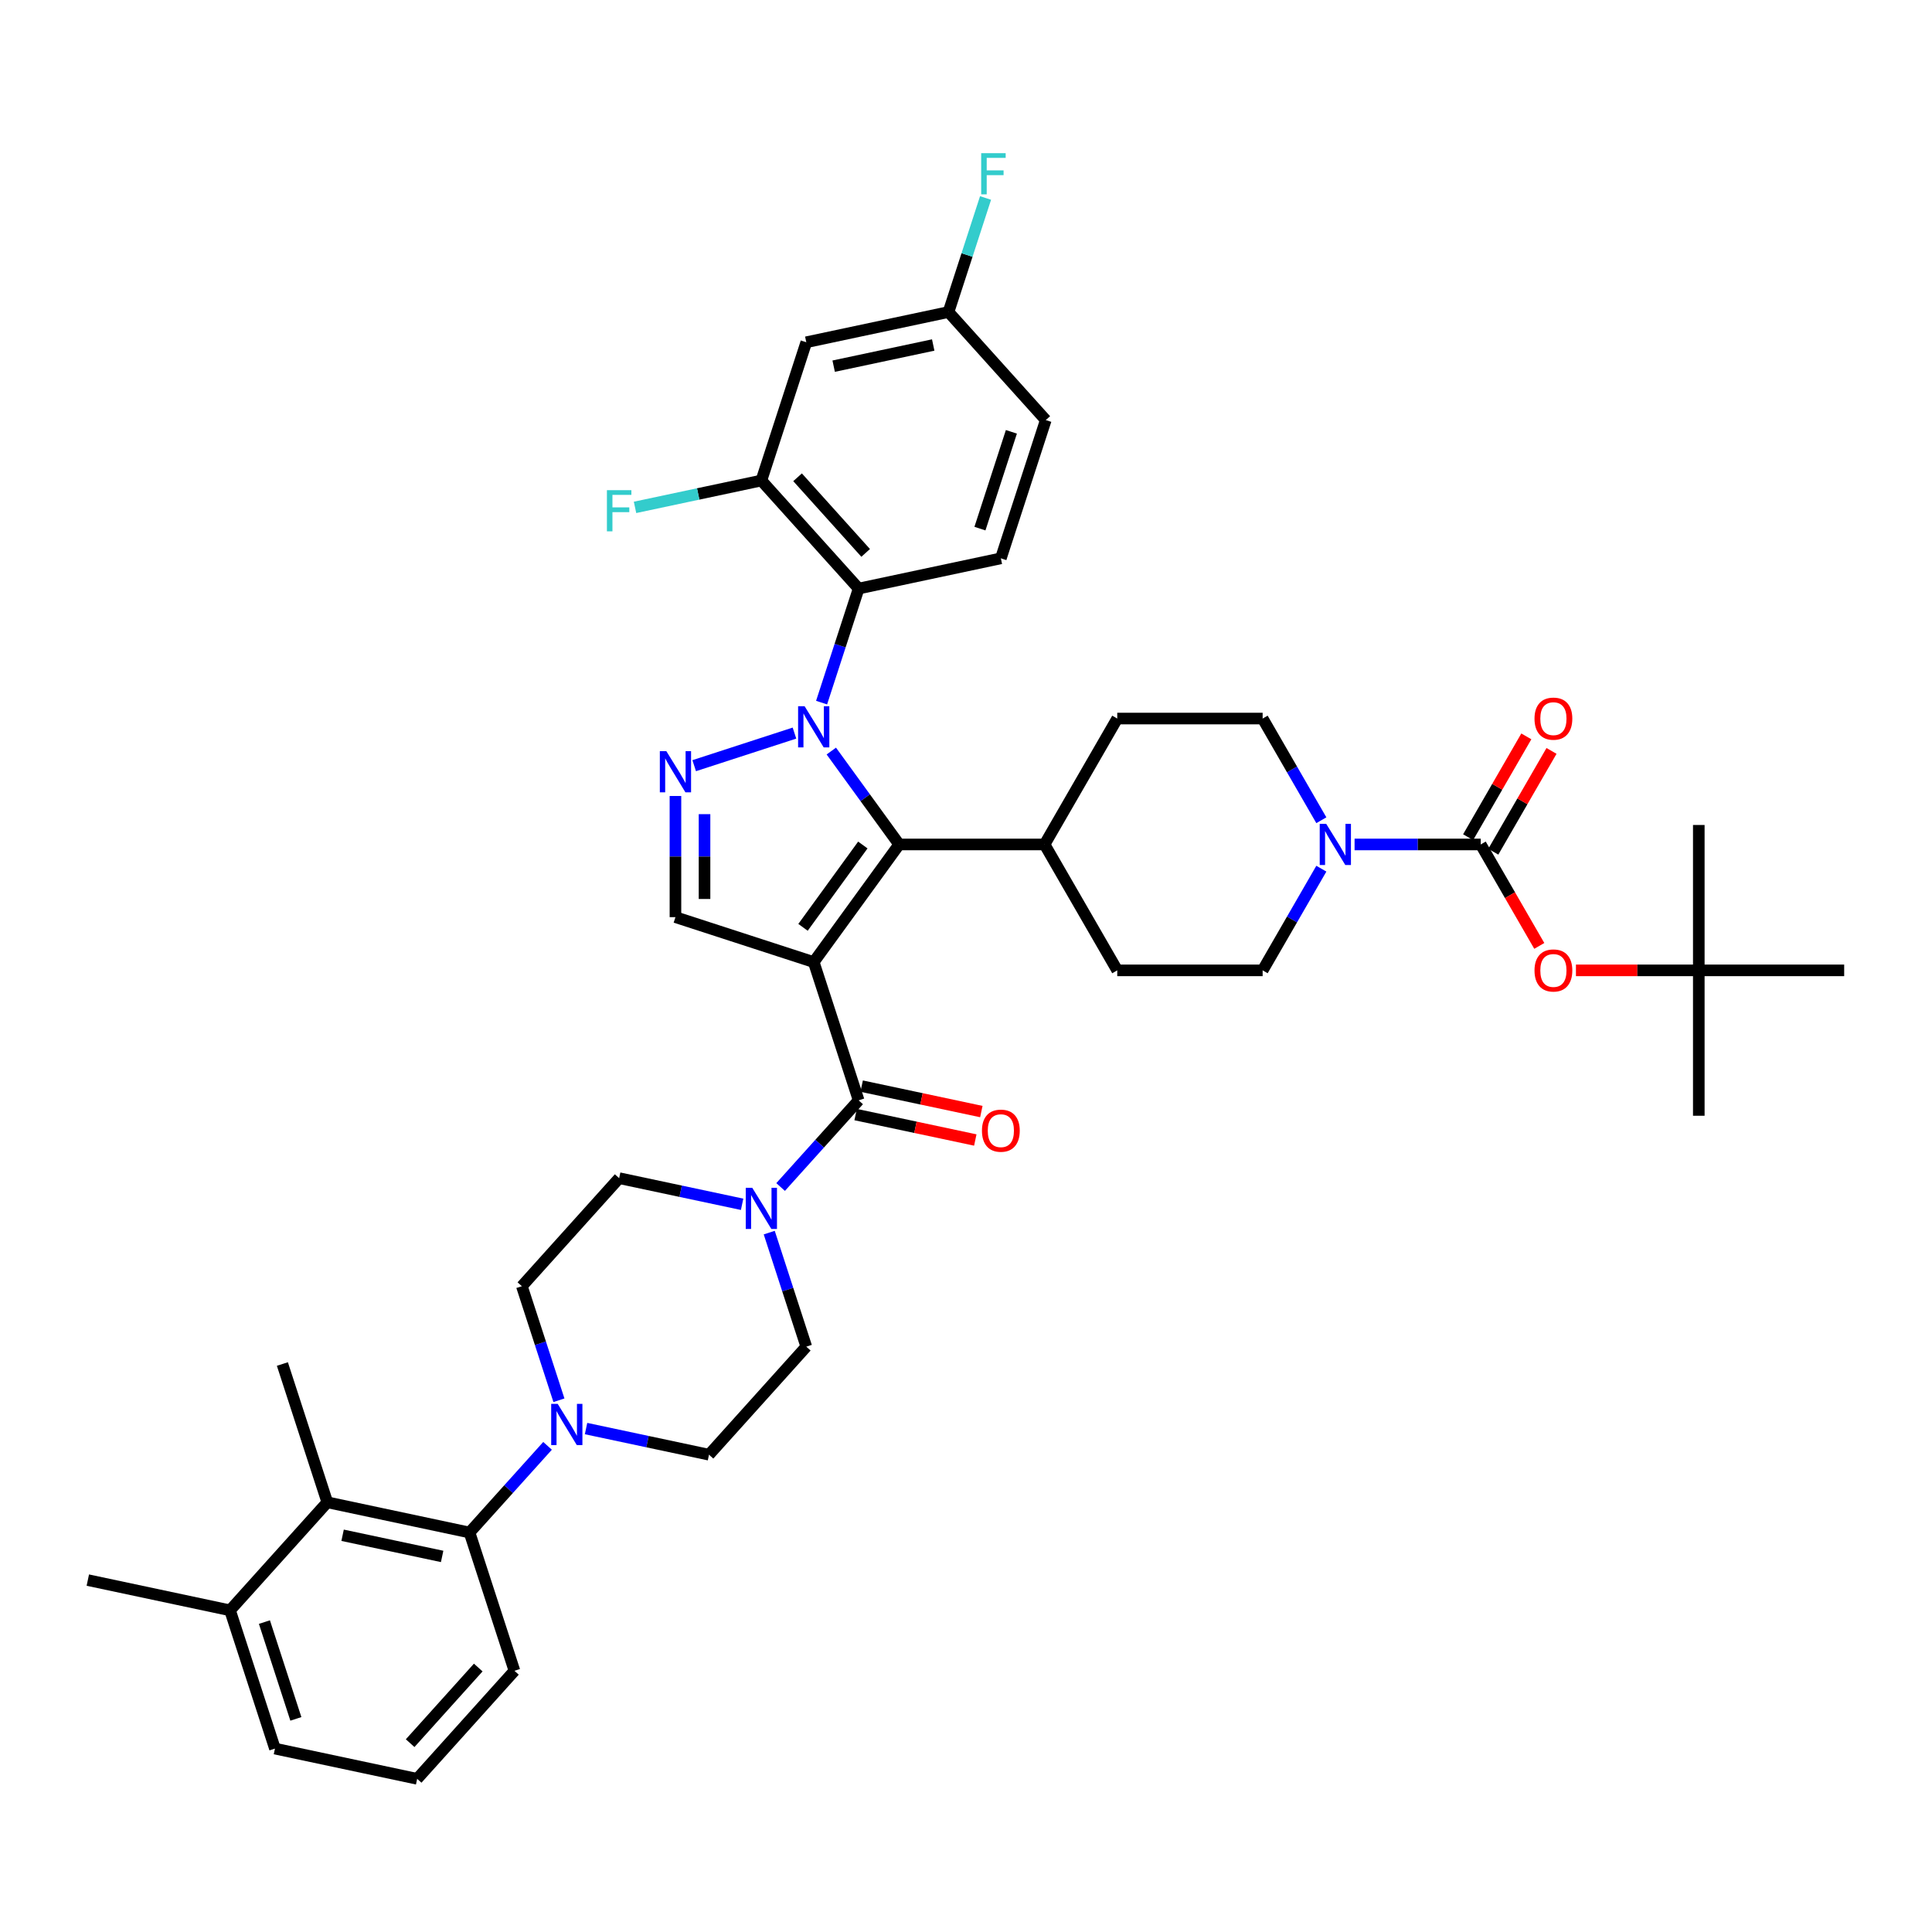 <?xml version='1.0' encoding='iso-8859-1'?>
<svg version='1.1' baseProfile='full'
              xmlns='http://www.w3.org/2000/svg'
                      xmlns:rdkit='http://www.rdkit.org/xml'
                      xmlns:xlink='http://www.w3.org/1999/xlink'
                  xml:space='preserve'
width='1000px' height='1000px' viewBox='0 0 1000 1000'>
<!-- END OF HEADER -->
<rect style='opacity:1.0;fill:#FFFFFF;stroke:none' width='1000' height='1000' x='0' y='0'> </rect>
<path class='bond-1' d='M 421.18,497.969 L 465.411,437.089' style='fill:none;fill-rule:evenodd;stroke:#000000;stroke-width:6px;stroke-linecap:butt;stroke-linejoin:miter;stroke-opacity:1' />
<path class='bond-1' d='M 415.638,479.991 L 446.601,437.375' style='fill:none;fill-rule:evenodd;stroke:#000000;stroke-width:6px;stroke-linecap:butt;stroke-linejoin:miter;stroke-opacity:1' />
<path class='bond-3' d='M 421.18,497.969 L 444.434,569.537' style='fill:none;fill-rule:evenodd;stroke:#000000;stroke-width:6px;stroke-linecap:butt;stroke-linejoin:miter;stroke-opacity:1' />
<path class='bond-5' d='M 421.18,497.969 L 349.611,474.715' style='fill:none;fill-rule:evenodd;stroke:#000000;stroke-width:6px;stroke-linecap:butt;stroke-linejoin:miter;stroke-opacity:1' />
<path class='bond-0' d='M 430.288,388.747 L 447.85,412.918' style='fill:none;fill-rule:evenodd;stroke:#0000FF;stroke-width:6px;stroke-linecap:butt;stroke-linejoin:miter;stroke-opacity:1' />
<path class='bond-0' d='M 447.85,412.918 L 465.411,437.089' style='fill:none;fill-rule:evenodd;stroke:#000000;stroke-width:6px;stroke-linecap:butt;stroke-linejoin:miter;stroke-opacity:1' />
<path class='bond-4' d='M 425.253,363.673 L 434.843,334.157' style='fill:none;fill-rule:evenodd;stroke:#0000FF;stroke-width:6px;stroke-linecap:butt;stroke-linejoin:miter;stroke-opacity:1' />
<path class='bond-4' d='M 434.843,334.157 L 444.434,304.641' style='fill:none;fill-rule:evenodd;stroke:#000000;stroke-width:6px;stroke-linecap:butt;stroke-linejoin:miter;stroke-opacity:1' />
<path class='bond-41' d='M 411.216,379.447 L 359.313,396.312' style='fill:none;fill-rule:evenodd;stroke:#0000FF;stroke-width:6px;stroke-linecap:butt;stroke-linejoin:miter;stroke-opacity:1' />
<path class='bond-16' d='M 465.411,437.089 L 540.663,437.089' style='fill:none;fill-rule:evenodd;stroke:#000000;stroke-width:6px;stroke-linecap:butt;stroke-linejoin:miter;stroke-opacity:1' />
<path class='bond-2' d='M 349.611,412.001 L 349.611,443.358' style='fill:none;fill-rule:evenodd;stroke:#0000FF;stroke-width:6px;stroke-linecap:butt;stroke-linejoin:miter;stroke-opacity:1' />
<path class='bond-2' d='M 349.611,443.358 L 349.611,474.715' style='fill:none;fill-rule:evenodd;stroke:#000000;stroke-width:6px;stroke-linecap:butt;stroke-linejoin:miter;stroke-opacity:1' />
<path class='bond-2' d='M 364.662,421.408 L 364.662,443.358' style='fill:none;fill-rule:evenodd;stroke:#0000FF;stroke-width:6px;stroke-linecap:butt;stroke-linejoin:miter;stroke-opacity:1' />
<path class='bond-2' d='M 364.662,443.358 L 364.662,465.308' style='fill:none;fill-rule:evenodd;stroke:#000000;stroke-width:6px;stroke-linecap:butt;stroke-linejoin:miter;stroke-opacity:1' />
<path class='bond-7' d='M 444.434,569.537 L 424.239,591.966' style='fill:none;fill-rule:evenodd;stroke:#000000;stroke-width:6px;stroke-linecap:butt;stroke-linejoin:miter;stroke-opacity:1' />
<path class='bond-7' d='M 424.239,591.966 L 404.044,614.395' style='fill:none;fill-rule:evenodd;stroke:#0000FF;stroke-width:6px;stroke-linecap:butt;stroke-linejoin:miter;stroke-opacity:1' />
<path class='bond-17' d='M 442.869,576.898 L 473.841,583.481' style='fill:none;fill-rule:evenodd;stroke:#000000;stroke-width:6px;stroke-linecap:butt;stroke-linejoin:miter;stroke-opacity:1' />
<path class='bond-17' d='M 473.841,583.481 L 504.812,590.065' style='fill:none;fill-rule:evenodd;stroke:#FF0000;stroke-width:6px;stroke-linecap:butt;stroke-linejoin:miter;stroke-opacity:1' />
<path class='bond-17' d='M 445.998,562.177 L 476.97,568.76' style='fill:none;fill-rule:evenodd;stroke:#000000;stroke-width:6px;stroke-linecap:butt;stroke-linejoin:miter;stroke-opacity:1' />
<path class='bond-17' d='M 476.97,568.76 L 507.941,575.343' style='fill:none;fill-rule:evenodd;stroke:#FF0000;stroke-width:6px;stroke-linecap:butt;stroke-linejoin:miter;stroke-opacity:1' />
<path class='bond-11' d='M 444.434,304.641 L 394.081,248.719' style='fill:none;fill-rule:evenodd;stroke:#000000;stroke-width:6px;stroke-linecap:butt;stroke-linejoin:miter;stroke-opacity:1' />
<path class='bond-11' d='M 448.065,286.182 L 412.818,247.037' style='fill:none;fill-rule:evenodd;stroke:#000000;stroke-width:6px;stroke-linecap:butt;stroke-linejoin:miter;stroke-opacity:1' />
<path class='bond-14' d='M 444.434,304.641 L 518.041,288.996' style='fill:none;fill-rule:evenodd;stroke:#000000;stroke-width:6px;stroke-linecap:butt;stroke-linejoin:miter;stroke-opacity:1' />
<path class='bond-6' d='M 766.417,437.089 L 733.773,437.089' style='fill:none;fill-rule:evenodd;stroke:#000000;stroke-width:6px;stroke-linecap:butt;stroke-linejoin:miter;stroke-opacity:1' />
<path class='bond-6' d='M 733.773,437.089 L 701.129,437.089' style='fill:none;fill-rule:evenodd;stroke:#0000FF;stroke-width:6px;stroke-linecap:butt;stroke-linejoin:miter;stroke-opacity:1' />
<path class='bond-13' d='M 766.417,437.089 L 781.576,463.346' style='fill:none;fill-rule:evenodd;stroke:#000000;stroke-width:6px;stroke-linecap:butt;stroke-linejoin:miter;stroke-opacity:1' />
<path class='bond-13' d='M 781.576,463.346 L 796.735,489.602' style='fill:none;fill-rule:evenodd;stroke:#FF0000;stroke-width:6px;stroke-linecap:butt;stroke-linejoin:miter;stroke-opacity:1' />
<path class='bond-18' d='M 772.934,440.852 L 787.997,414.761' style='fill:none;fill-rule:evenodd;stroke:#000000;stroke-width:6px;stroke-linecap:butt;stroke-linejoin:miter;stroke-opacity:1' />
<path class='bond-18' d='M 787.997,414.761 L 803.061,388.671' style='fill:none;fill-rule:evenodd;stroke:#FF0000;stroke-width:6px;stroke-linecap:butt;stroke-linejoin:miter;stroke-opacity:1' />
<path class='bond-18' d='M 759.9,433.327 L 774.963,407.236' style='fill:none;fill-rule:evenodd;stroke:#000000;stroke-width:6px;stroke-linecap:butt;stroke-linejoin:miter;stroke-opacity:1' />
<path class='bond-18' d='M 774.963,407.236 L 790.027,381.146' style='fill:none;fill-rule:evenodd;stroke:#FF0000;stroke-width:6px;stroke-linecap:butt;stroke-linejoin:miter;stroke-opacity:1' />
<path class='bond-19' d='M 384.117,623.342 L 352.295,616.578' style='fill:none;fill-rule:evenodd;stroke:#0000FF;stroke-width:6px;stroke-linecap:butt;stroke-linejoin:miter;stroke-opacity:1' />
<path class='bond-19' d='M 352.295,616.578 L 320.474,609.814' style='fill:none;fill-rule:evenodd;stroke:#000000;stroke-width:6px;stroke-linecap:butt;stroke-linejoin:miter;stroke-opacity:1' />
<path class='bond-20' d='M 398.154,637.997 L 407.744,667.513' style='fill:none;fill-rule:evenodd;stroke:#0000FF;stroke-width:6px;stroke-linecap:butt;stroke-linejoin:miter;stroke-opacity:1' />
<path class='bond-20' d='M 407.744,667.513 L 417.335,697.028' style='fill:none;fill-rule:evenodd;stroke:#000000;stroke-width:6px;stroke-linecap:butt;stroke-linejoin:miter;stroke-opacity:1' />
<path class='bond-8' d='M 683.927,449.626 L 668.734,475.943' style='fill:none;fill-rule:evenodd;stroke:#0000FF;stroke-width:6px;stroke-linecap:butt;stroke-linejoin:miter;stroke-opacity:1' />
<path class='bond-8' d='M 668.734,475.943 L 653.54,502.259' style='fill:none;fill-rule:evenodd;stroke:#000000;stroke-width:6px;stroke-linecap:butt;stroke-linejoin:miter;stroke-opacity:1' />
<path class='bond-43' d='M 683.927,424.553 L 668.734,398.236' style='fill:none;fill-rule:evenodd;stroke:#0000FF;stroke-width:6px;stroke-linecap:butt;stroke-linejoin:miter;stroke-opacity:1' />
<path class='bond-43' d='M 668.734,398.236 L 653.54,371.92' style='fill:none;fill-rule:evenodd;stroke:#000000;stroke-width:6px;stroke-linecap:butt;stroke-linejoin:miter;stroke-opacity:1' />
<path class='bond-9' d='M 303.338,739.423 L 335.16,746.187' style='fill:none;fill-rule:evenodd;stroke:#0000FF;stroke-width:6px;stroke-linecap:butt;stroke-linejoin:miter;stroke-opacity:1' />
<path class='bond-9' d='M 335.16,746.187 L 366.982,752.951' style='fill:none;fill-rule:evenodd;stroke:#000000;stroke-width:6px;stroke-linecap:butt;stroke-linejoin:miter;stroke-opacity:1' />
<path class='bond-10' d='M 283.411,748.371 L 263.216,770.8' style='fill:none;fill-rule:evenodd;stroke:#0000FF;stroke-width:6px;stroke-linecap:butt;stroke-linejoin:miter;stroke-opacity:1' />
<path class='bond-10' d='M 263.216,770.8 L 243.022,793.228' style='fill:none;fill-rule:evenodd;stroke:#000000;stroke-width:6px;stroke-linecap:butt;stroke-linejoin:miter;stroke-opacity:1' />
<path class='bond-42' d='M 289.301,724.769 L 279.711,695.253' style='fill:none;fill-rule:evenodd;stroke:#0000FF;stroke-width:6px;stroke-linecap:butt;stroke-linejoin:miter;stroke-opacity:1' />
<path class='bond-42' d='M 279.711,695.253 L 270.121,665.737' style='fill:none;fill-rule:evenodd;stroke:#000000;stroke-width:6px;stroke-linecap:butt;stroke-linejoin:miter;stroke-opacity:1' />
<path class='bond-12' d='M 243.022,793.228 L 169.415,777.583' style='fill:none;fill-rule:evenodd;stroke:#000000;stroke-width:6px;stroke-linecap:butt;stroke-linejoin:miter;stroke-opacity:1' />
<path class='bond-12' d='M 228.851,805.603 L 177.326,794.651' style='fill:none;fill-rule:evenodd;stroke:#000000;stroke-width:6px;stroke-linecap:butt;stroke-linejoin:miter;stroke-opacity:1' />
<path class='bond-33' d='M 243.022,793.228 L 266.275,864.797' style='fill:none;fill-rule:evenodd;stroke:#000000;stroke-width:6px;stroke-linecap:butt;stroke-linejoin:miter;stroke-opacity:1' />
<path class='bond-15' d='M 394.081,248.719 L 417.335,177.15' style='fill:none;fill-rule:evenodd;stroke:#000000;stroke-width:6px;stroke-linecap:butt;stroke-linejoin:miter;stroke-opacity:1' />
<path class='bond-30' d='M 394.081,248.719 L 361.386,255.668' style='fill:none;fill-rule:evenodd;stroke:#000000;stroke-width:6px;stroke-linecap:butt;stroke-linejoin:miter;stroke-opacity:1' />
<path class='bond-30' d='M 361.386,255.668 L 328.691,262.618' style='fill:none;fill-rule:evenodd;stroke:#33CCCC;stroke-width:6px;stroke-linecap:butt;stroke-linejoin:miter;stroke-opacity:1' />
<path class='bond-25' d='M 169.415,777.583 L 119.062,833.505' style='fill:none;fill-rule:evenodd;stroke:#000000;stroke-width:6px;stroke-linecap:butt;stroke-linejoin:miter;stroke-opacity:1' />
<path class='bond-34' d='M 169.415,777.583 L 146.161,706.014' style='fill:none;fill-rule:evenodd;stroke:#000000;stroke-width:6px;stroke-linecap:butt;stroke-linejoin:miter;stroke-opacity:1' />
<path class='bond-26' d='M 815.707,502.259 L 847.5,502.259' style='fill:none;fill-rule:evenodd;stroke:#FF0000;stroke-width:6px;stroke-linecap:butt;stroke-linejoin:miter;stroke-opacity:1' />
<path class='bond-26' d='M 847.5,502.259 L 879.294,502.259' style='fill:none;fill-rule:evenodd;stroke:#000000;stroke-width:6px;stroke-linecap:butt;stroke-linejoin:miter;stroke-opacity:1' />
<path class='bond-31' d='M 518.041,288.996 L 541.295,217.427' style='fill:none;fill-rule:evenodd;stroke:#000000;stroke-width:6px;stroke-linecap:butt;stroke-linejoin:miter;stroke-opacity:1' />
<path class='bond-31' d='M 507.215,273.61 L 523.493,223.512' style='fill:none;fill-rule:evenodd;stroke:#000000;stroke-width:6px;stroke-linecap:butt;stroke-linejoin:miter;stroke-opacity:1' />
<path class='bond-44' d='M 417.335,177.15 L 490.942,161.505' style='fill:none;fill-rule:evenodd;stroke:#000000;stroke-width:6px;stroke-linecap:butt;stroke-linejoin:miter;stroke-opacity:1' />
<path class='bond-44' d='M 431.505,189.525 L 483.03,178.573' style='fill:none;fill-rule:evenodd;stroke:#000000;stroke-width:6px;stroke-linecap:butt;stroke-linejoin:miter;stroke-opacity:1' />
<path class='bond-27' d='M 540.663,437.089 L 578.288,371.92' style='fill:none;fill-rule:evenodd;stroke:#000000;stroke-width:6px;stroke-linecap:butt;stroke-linejoin:miter;stroke-opacity:1' />
<path class='bond-28' d='M 540.663,437.089 L 578.288,502.259' style='fill:none;fill-rule:evenodd;stroke:#000000;stroke-width:6px;stroke-linecap:butt;stroke-linejoin:miter;stroke-opacity:1' />
<path class='bond-21' d='M 320.474,609.814 L 270.121,665.737' style='fill:none;fill-rule:evenodd;stroke:#000000;stroke-width:6px;stroke-linecap:butt;stroke-linejoin:miter;stroke-opacity:1' />
<path class='bond-22' d='M 417.335,697.028 L 366.982,752.951' style='fill:none;fill-rule:evenodd;stroke:#000000;stroke-width:6px;stroke-linecap:butt;stroke-linejoin:miter;stroke-opacity:1' />
<path class='bond-23' d='M 653.54,502.259 L 578.288,502.259' style='fill:none;fill-rule:evenodd;stroke:#000000;stroke-width:6px;stroke-linecap:butt;stroke-linejoin:miter;stroke-opacity:1' />
<path class='bond-24' d='M 653.54,371.92 L 578.288,371.92' style='fill:none;fill-rule:evenodd;stroke:#000000;stroke-width:6px;stroke-linecap:butt;stroke-linejoin:miter;stroke-opacity:1' />
<path class='bond-37' d='M 119.062,833.505 L 45.455,817.86' style='fill:none;fill-rule:evenodd;stroke:#000000;stroke-width:6px;stroke-linecap:butt;stroke-linejoin:miter;stroke-opacity:1' />
<path class='bond-45' d='M 119.062,833.505 L 142.315,905.074' style='fill:none;fill-rule:evenodd;stroke:#000000;stroke-width:6px;stroke-linecap:butt;stroke-linejoin:miter;stroke-opacity:1' />
<path class='bond-45' d='M 136.863,839.59 L 153.141,889.688' style='fill:none;fill-rule:evenodd;stroke:#000000;stroke-width:6px;stroke-linecap:butt;stroke-linejoin:miter;stroke-opacity:1' />
<path class='bond-38' d='M 879.294,502.259 L 879.294,577.51' style='fill:none;fill-rule:evenodd;stroke:#000000;stroke-width:6px;stroke-linecap:butt;stroke-linejoin:miter;stroke-opacity:1' />
<path class='bond-39' d='M 879.294,502.259 L 879.294,427.008' style='fill:none;fill-rule:evenodd;stroke:#000000;stroke-width:6px;stroke-linecap:butt;stroke-linejoin:miter;stroke-opacity:1' />
<path class='bond-40' d='M 879.294,502.259 L 954.545,502.259' style='fill:none;fill-rule:evenodd;stroke:#000000;stroke-width:6px;stroke-linecap:butt;stroke-linejoin:miter;stroke-opacity:1' />
<path class='bond-29' d='M 490.942,161.505 L 541.295,217.427' style='fill:none;fill-rule:evenodd;stroke:#000000;stroke-width:6px;stroke-linecap:butt;stroke-linejoin:miter;stroke-opacity:1' />
<path class='bond-32' d='M 490.942,161.505 L 500.532,131.989' style='fill:none;fill-rule:evenodd;stroke:#000000;stroke-width:6px;stroke-linecap:butt;stroke-linejoin:miter;stroke-opacity:1' />
<path class='bond-32' d='M 500.532,131.989 L 510.122,102.473' style='fill:none;fill-rule:evenodd;stroke:#33CCCC;stroke-width:6px;stroke-linecap:butt;stroke-linejoin:miter;stroke-opacity:1' />
<path class='bond-35' d='M 266.275,864.797 L 215.922,920.719' style='fill:none;fill-rule:evenodd;stroke:#000000;stroke-width:6px;stroke-linecap:butt;stroke-linejoin:miter;stroke-opacity:1' />
<path class='bond-35' d='M 247.538,863.114 L 212.291,902.26' style='fill:none;fill-rule:evenodd;stroke:#000000;stroke-width:6px;stroke-linecap:butt;stroke-linejoin:miter;stroke-opacity:1' />
<path class='bond-36' d='M 215.922,920.719 L 142.315,905.074' style='fill:none;fill-rule:evenodd;stroke:#000000;stroke-width:6px;stroke-linecap:butt;stroke-linejoin:miter;stroke-opacity:1' />
<path  class='atom-1' d='M 416.469 365.554
L 423.452 376.842
Q 424.145 377.956, 425.258 379.972
Q 426.372 381.989, 426.432 382.109
L 426.432 365.554
L 429.262 365.554
L 429.262 386.865
L 426.342 386.865
L 418.847 374.524
Q 417.974 373.079, 417.041 371.424
Q 416.138 369.768, 415.867 369.257
L 415.867 386.865
L 413.098 386.865
L 413.098 365.554
L 416.469 365.554
' fill='#0000FF'/>
<path  class='atom-3' d='M 344.901 388.808
L 351.884 400.096
Q 352.576 401.21, 353.69 403.226
Q 354.804 405.243, 354.864 405.363
L 354.864 388.808
L 357.693 388.808
L 357.693 410.119
L 354.774 410.119
L 347.279 397.778
Q 346.406 396.333, 345.472 394.678
Q 344.569 393.022, 344.299 392.51
L 344.299 410.119
L 341.529 410.119
L 341.529 388.808
L 344.901 388.808
' fill='#0000FF'/>
<path  class='atom-8' d='M 389.37 614.805
L 396.353 626.092
Q 397.045 627.206, 398.159 629.223
Q 399.273 631.239, 399.333 631.36
L 399.333 614.805
L 402.163 614.805
L 402.163 636.116
L 399.243 636.116
L 391.748 623.774
Q 390.875 622.33, 389.942 620.674
Q 389.039 619.019, 388.768 618.507
L 388.768 636.116
L 385.999 636.116
L 385.999 614.805
L 389.37 614.805
' fill='#0000FF'/>
<path  class='atom-9' d='M 686.455 426.434
L 693.438 437.722
Q 694.13 438.835, 695.244 440.852
Q 696.358 442.869, 696.418 442.989
L 696.418 426.434
L 699.248 426.434
L 699.248 447.745
L 696.328 447.745
L 688.833 435.404
Q 687.96 433.959, 687.027 432.303
Q 686.124 430.648, 685.853 430.136
L 685.853 447.745
L 683.084 447.745
L 683.084 426.434
L 686.455 426.434
' fill='#0000FF'/>
<path  class='atom-10' d='M 288.664 726.65
L 295.647 737.938
Q 296.339 739.051, 297.453 741.068
Q 298.567 743.085, 298.627 743.205
L 298.627 726.65
L 301.457 726.65
L 301.457 747.961
L 298.537 747.961
L 291.042 735.62
Q 290.169 734.175, 289.236 732.52
Q 288.333 730.864, 288.062 730.352
L 288.062 747.961
L 285.293 747.961
L 285.293 726.65
L 288.664 726.65
' fill='#0000FF'/>
<path  class='atom-14' d='M 794.26 502.319
Q 794.26 497.202, 796.788 494.343
Q 799.317 491.483, 804.043 491.483
Q 808.768 491.483, 811.297 494.343
Q 813.825 497.202, 813.825 502.319
Q 813.825 507.497, 811.267 510.446
Q 808.708 513.366, 804.043 513.366
Q 799.347 513.366, 796.788 510.446
Q 794.26 507.527, 794.26 502.319
M 804.043 510.958
Q 807.294 510.958, 809.039 508.791
Q 810.815 506.594, 810.815 502.319
Q 810.815 498.135, 809.039 496.028
Q 807.294 493.891, 804.043 493.891
Q 800.792 493.891, 799.016 495.998
Q 797.27 498.105, 797.27 502.319
Q 797.27 506.624, 799.016 508.791
Q 800.792 510.958, 804.043 510.958
' fill='#FF0000'/>
<path  class='atom-18' d='M 508.258 585.243
Q 508.258 580.126, 510.786 577.267
Q 513.315 574.407, 518.041 574.407
Q 522.766 574.407, 525.295 577.267
Q 527.823 580.126, 527.823 585.243
Q 527.823 590.421, 525.265 593.37
Q 522.706 596.29, 518.041 596.29
Q 513.345 596.29, 510.786 593.37
Q 508.258 590.451, 508.258 585.243
M 518.041 593.882
Q 521.291 593.882, 523.037 591.715
Q 524.813 589.518, 524.813 585.243
Q 524.813 581.059, 523.037 578.952
Q 521.291 576.815, 518.041 576.815
Q 514.79 576.815, 513.014 578.922
Q 511.268 581.029, 511.268 585.243
Q 511.268 589.548, 513.014 591.715
Q 514.79 593.882, 518.041 593.882
' fill='#FF0000'/>
<path  class='atom-19' d='M 794.26 371.98
Q 794.26 366.863, 796.788 364.003
Q 799.317 361.144, 804.043 361.144
Q 808.768 361.144, 811.297 364.003
Q 813.825 366.863, 813.825 371.98
Q 813.825 377.157, 811.267 380.107
Q 808.708 383.027, 804.043 383.027
Q 799.347 383.027, 796.788 380.107
Q 794.26 377.187, 794.26 371.98
M 804.043 380.619
Q 807.294 380.619, 809.039 378.452
Q 810.815 376.254, 810.815 371.98
Q 810.815 367.796, 809.039 365.689
Q 807.294 363.552, 804.043 363.552
Q 800.792 363.552, 799.016 365.659
Q 797.27 367.766, 797.27 371.98
Q 797.27 376.284, 799.016 378.452
Q 800.792 380.619, 804.043 380.619
' fill='#FF0000'/>
<path  class='atom-31' d='M 314.137 253.709
L 326.81 253.709
L 326.81 256.147
L 316.997 256.147
L 316.997 262.619
L 325.726 262.619
L 325.726 265.087
L 316.997 265.087
L 316.997 275.02
L 314.137 275.02
L 314.137 253.709
' fill='#33CCCC'/>
<path  class='atom-33' d='M 507.859 79.281
L 520.532 79.281
L 520.532 81.719
L 510.719 81.719
L 510.719 88.191
L 519.448 88.191
L 519.448 90.659
L 510.719 90.659
L 510.719 100.592
L 507.859 100.592
L 507.859 79.281
' fill='#33CCCC'/>
</svg>
